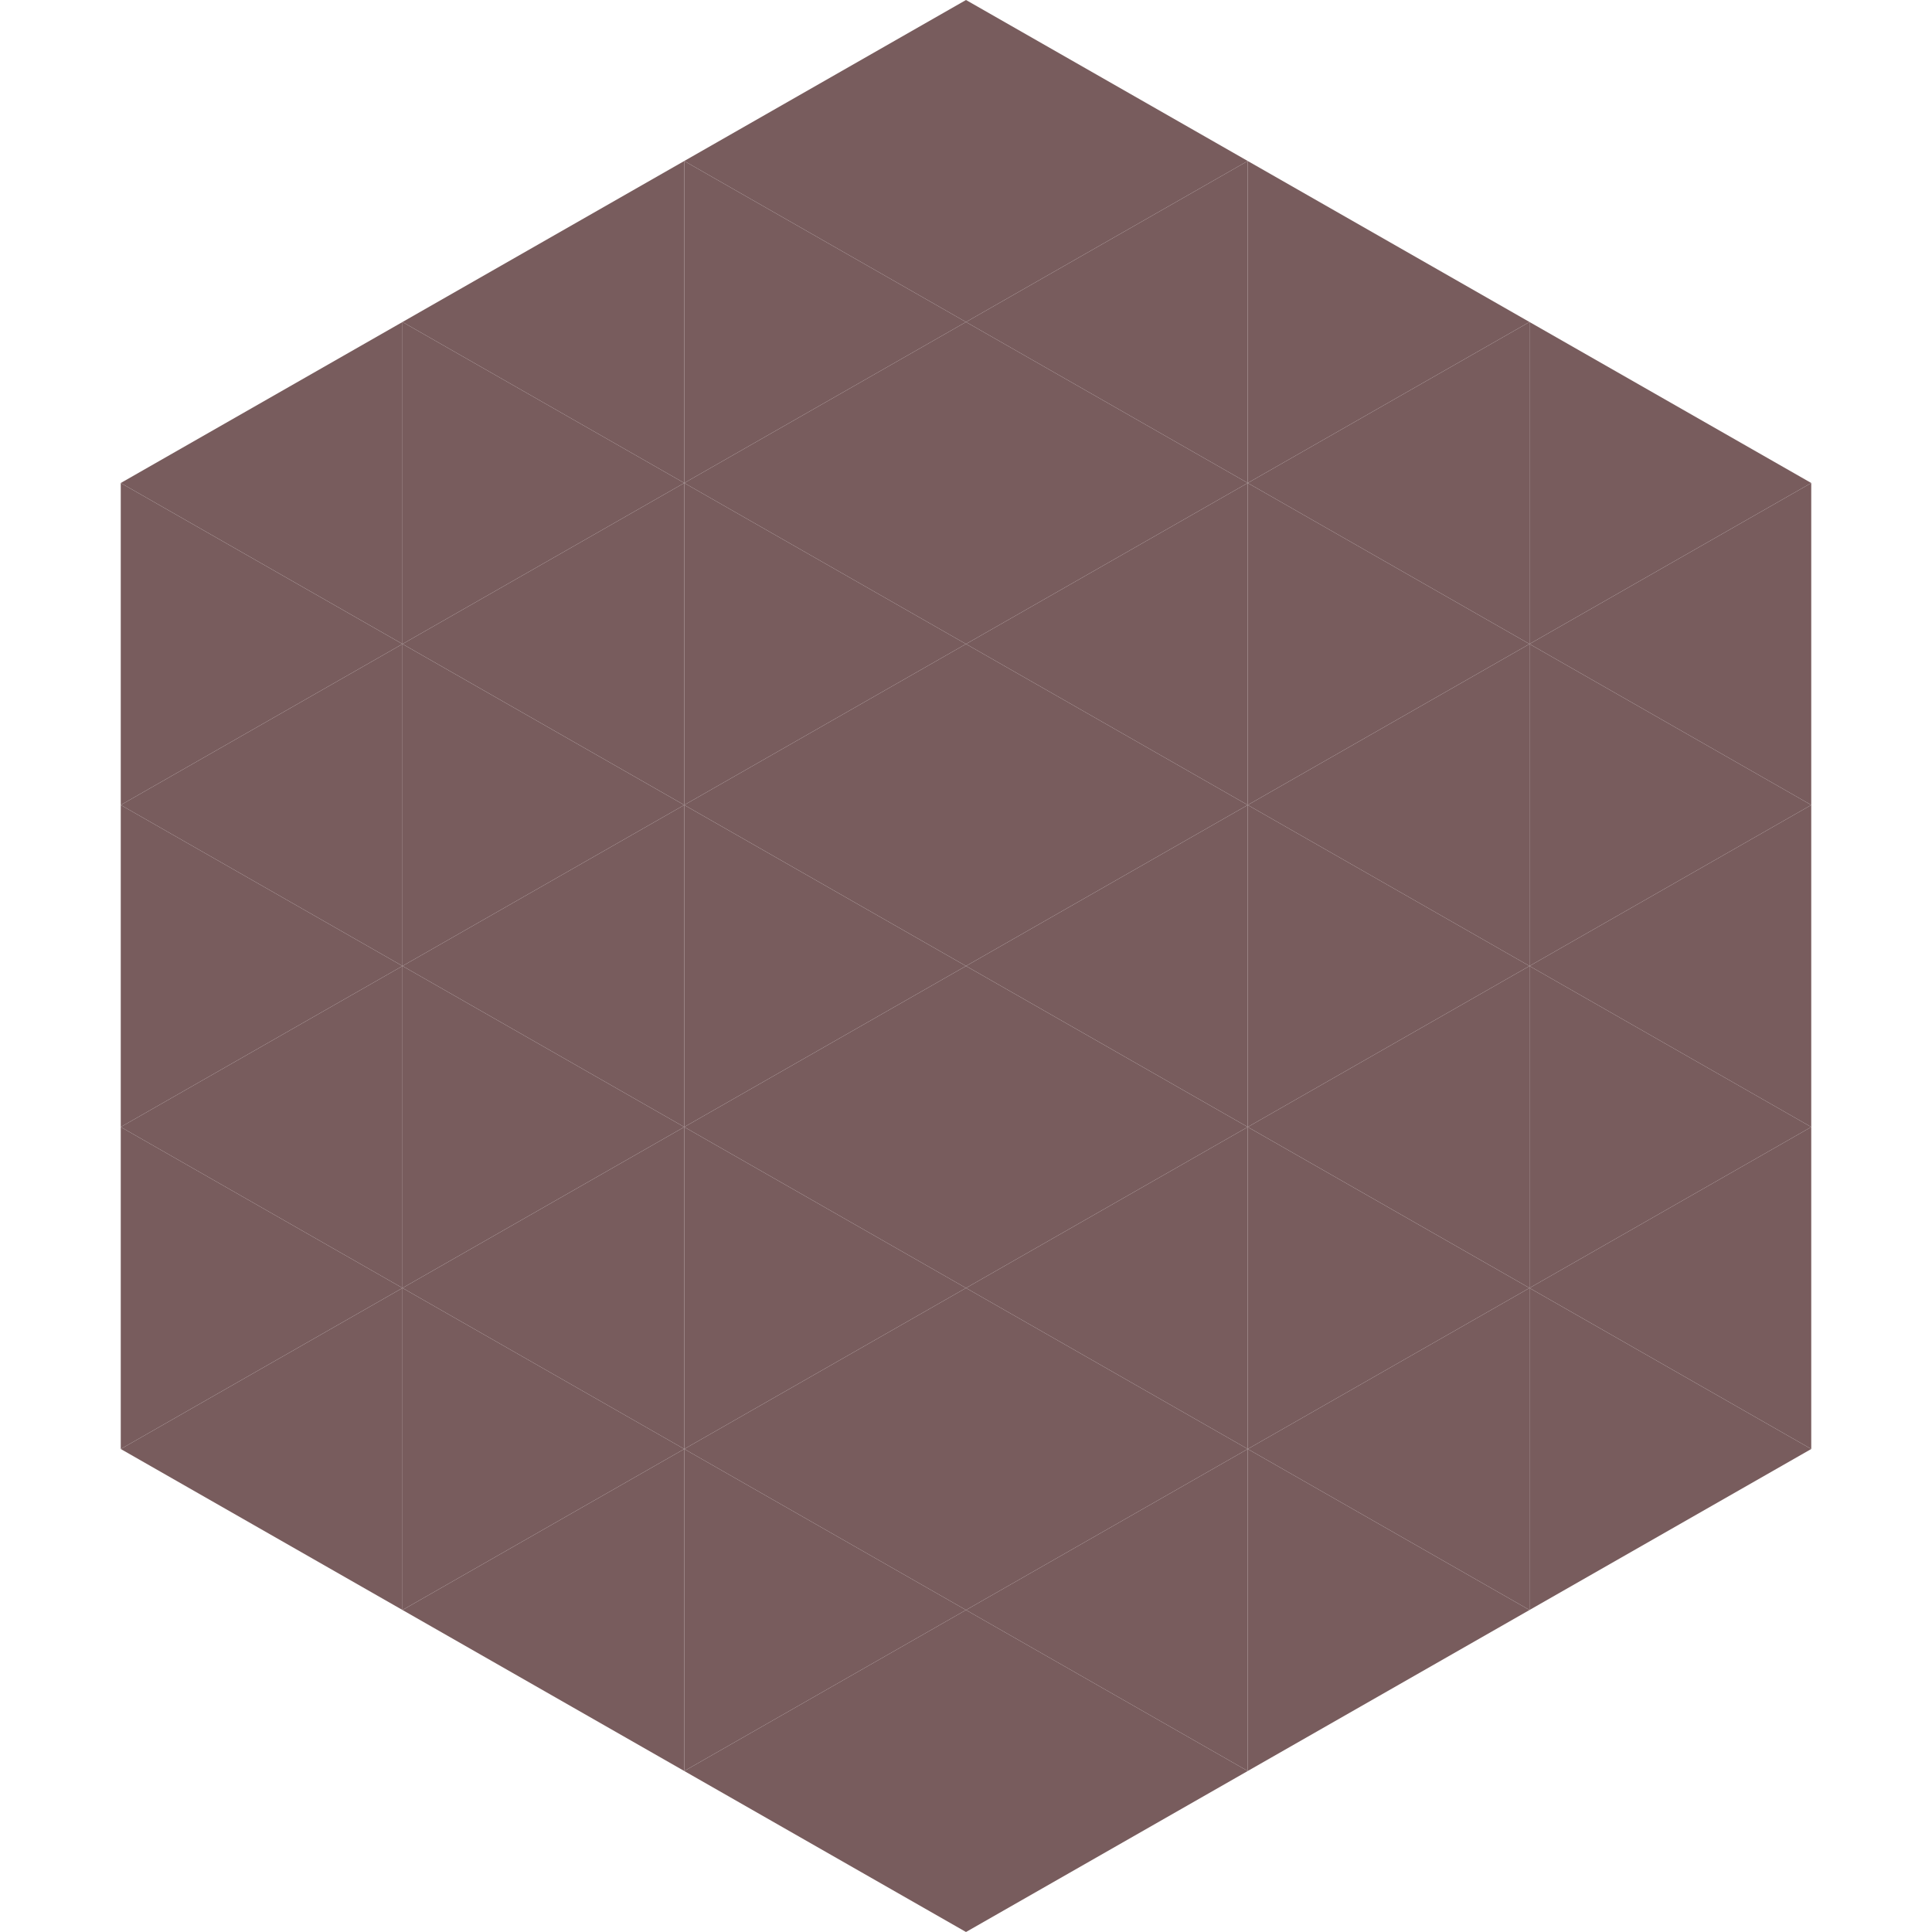 <?xml version="1.0"?>
<!-- Generated by SVGo -->
<svg width="240" height="240"
     xmlns="http://www.w3.org/2000/svg"
     xmlns:xlink="http://www.w3.org/1999/xlink">
<polygon points="50,40 15,60 50,80" style="fill:rgb(120,92,93)" />
<polygon points="190,40 225,60 190,80" style="fill:rgb(120,92,93)" />
<polygon points="15,60 50,80 15,100" style="fill:rgb(120,92,93)" />
<polygon points="225,60 190,80 225,100" style="fill:rgb(120,92,93)" />
<polygon points="50,80 15,100 50,120" style="fill:rgb(120,92,93)" />
<polygon points="190,80 225,100 190,120" style="fill:rgb(120,92,93)" />
<polygon points="15,100 50,120 15,140" style="fill:rgb(120,92,93)" />
<polygon points="225,100 190,120 225,140" style="fill:rgb(120,92,93)" />
<polygon points="50,120 15,140 50,160" style="fill:rgb(120,92,93)" />
<polygon points="190,120 225,140 190,160" style="fill:rgb(120,92,93)" />
<polygon points="15,140 50,160 15,180" style="fill:rgb(120,92,93)" />
<polygon points="225,140 190,160 225,180" style="fill:rgb(120,92,93)" />
<polygon points="50,160 15,180 50,200" style="fill:rgb(120,92,93)" />
<polygon points="190,160 225,180 190,200" style="fill:rgb(120,92,93)" />
<polygon points="15,180 50,200 15,220" style="fill:rgb(255,255,255); fill-opacity:0" />
<polygon points="225,180 190,200 225,220" style="fill:rgb(255,255,255); fill-opacity:0" />
<polygon points="50,0 85,20 50,40" style="fill:rgb(255,255,255); fill-opacity:0" />
<polygon points="190,0 155,20 190,40" style="fill:rgb(255,255,255); fill-opacity:0" />
<polygon points="85,20 50,40 85,60" style="fill:rgb(120,92,93)" />
<polygon points="155,20 190,40 155,60" style="fill:rgb(120,92,93)" />
<polygon points="50,40 85,60 50,80" style="fill:rgb(120,92,93)" />
<polygon points="190,40 155,60 190,80" style="fill:rgb(120,92,93)" />
<polygon points="85,60 50,80 85,100" style="fill:rgb(120,92,93)" />
<polygon points="155,60 190,80 155,100" style="fill:rgb(120,92,93)" />
<polygon points="50,80 85,100 50,120" style="fill:rgb(120,92,93)" />
<polygon points="190,80 155,100 190,120" style="fill:rgb(120,92,93)" />
<polygon points="85,100 50,120 85,140" style="fill:rgb(120,92,93)" />
<polygon points="155,100 190,120 155,140" style="fill:rgb(120,92,93)" />
<polygon points="50,120 85,140 50,160" style="fill:rgb(120,92,93)" />
<polygon points="190,120 155,140 190,160" style="fill:rgb(120,92,93)" />
<polygon points="85,140 50,160 85,180" style="fill:rgb(120,92,93)" />
<polygon points="155,140 190,160 155,180" style="fill:rgb(120,92,93)" />
<polygon points="50,160 85,180 50,200" style="fill:rgb(120,92,93)" />
<polygon points="190,160 155,180 190,200" style="fill:rgb(120,92,93)" />
<polygon points="85,180 50,200 85,220" style="fill:rgb(120,92,93)" />
<polygon points="155,180 190,200 155,220" style="fill:rgb(120,92,93)" />
<polygon points="120,0 85,20 120,40" style="fill:rgb(120,92,93)" />
<polygon points="120,0 155,20 120,40" style="fill:rgb(120,92,93)" />
<polygon points="85,20 120,40 85,60" style="fill:rgb(120,92,93)" />
<polygon points="155,20 120,40 155,60" style="fill:rgb(120,92,93)" />
<polygon points="120,40 85,60 120,80" style="fill:rgb(120,92,93)" />
<polygon points="120,40 155,60 120,80" style="fill:rgb(120,92,93)" />
<polygon points="85,60 120,80 85,100" style="fill:rgb(120,92,93)" />
<polygon points="155,60 120,80 155,100" style="fill:rgb(120,92,93)" />
<polygon points="120,80 85,100 120,120" style="fill:rgb(120,92,93)" />
<polygon points="120,80 155,100 120,120" style="fill:rgb(120,92,93)" />
<polygon points="85,100 120,120 85,140" style="fill:rgb(120,92,93)" />
<polygon points="155,100 120,120 155,140" style="fill:rgb(120,92,93)" />
<polygon points="120,120 85,140 120,160" style="fill:rgb(120,92,93)" />
<polygon points="120,120 155,140 120,160" style="fill:rgb(120,92,93)" />
<polygon points="85,140 120,160 85,180" style="fill:rgb(120,92,93)" />
<polygon points="155,140 120,160 155,180" style="fill:rgb(120,92,93)" />
<polygon points="120,160 85,180 120,200" style="fill:rgb(120,92,93)" />
<polygon points="120,160 155,180 120,200" style="fill:rgb(120,92,93)" />
<polygon points="85,180 120,200 85,220" style="fill:rgb(120,92,93)" />
<polygon points="155,180 120,200 155,220" style="fill:rgb(120,92,93)" />
<polygon points="120,200 85,220 120,240" style="fill:rgb(120,92,93)" />
<polygon points="120,200 155,220 120,240" style="fill:rgb(120,92,93)" />
<polygon points="85,220 120,240 85,260" style="fill:rgb(255,255,255); fill-opacity:0" />
<polygon points="155,220 120,240 155,260" style="fill:rgb(255,255,255); fill-opacity:0" />
</svg>
